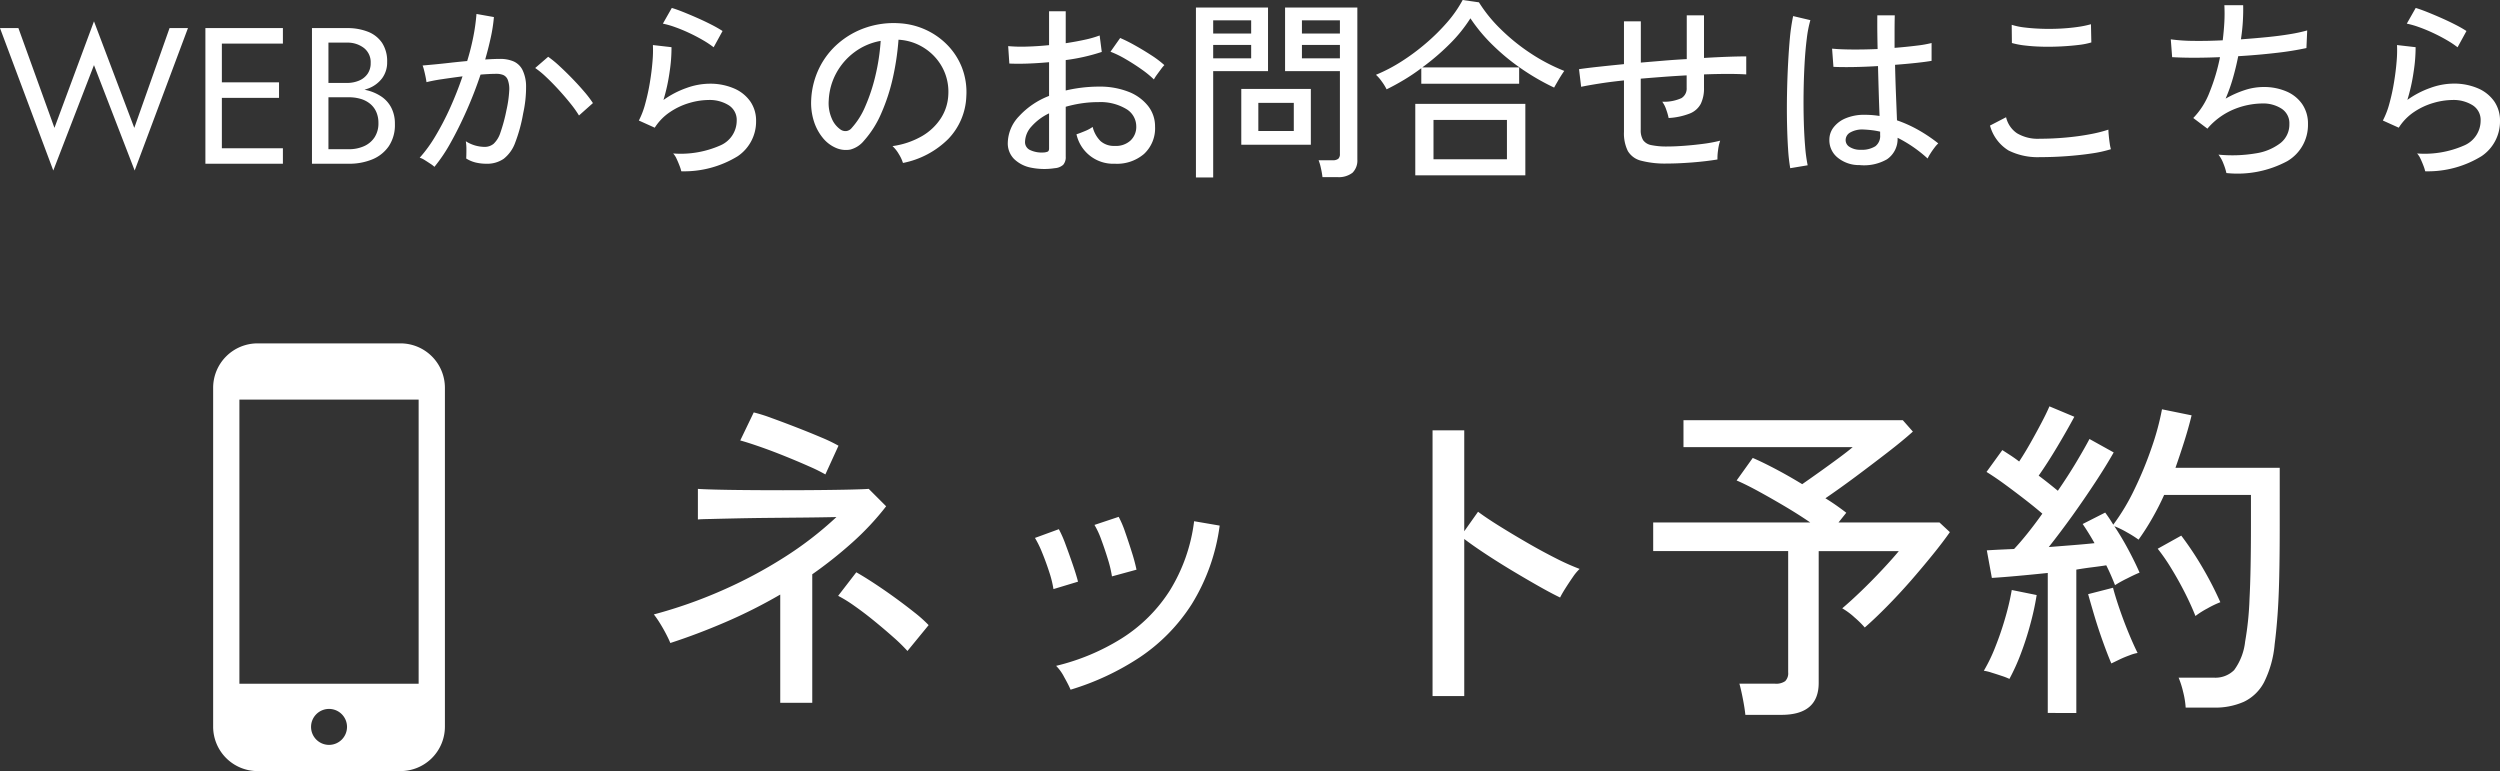 <svg xmlns="http://www.w3.org/2000/svg" width="129.02" height="39.795" viewBox="0 0 129.02 39.795"><rect x="0" y="0" width="129.02" height="39.795" fill="#333333" stroke="none"/><g transform="translate(907 -443.55)"><path d="M7.03-1.85,4.95-7.35,2.91-1.85,1.05-7H.1L2.85.35l2.1-5.44L7.05.35,9.8-7H8.85ZM11.17,0H14.7V-.8H11.17Zm0-6.2H14.7V-7H11.17Zm0,2.8H14.5v-.8H11.17ZM10.7-7V0h.85V-7Zm6.17,3.3H18a3.027,3.027,0,0,0,1.095-.18,1.592,1.592,0,0,0,.725-.53,1.369,1.369,0,0,0,.26-.84,1.725,1.725,0,0,0-.26-.985,1.562,1.562,0,0,0-.725-.575A2.884,2.884,0,0,0,18-7H16.2V0h1.9a3.109,3.109,0,0,0,1.215-.225,1.908,1.908,0,0,0,.85-.68A1.965,1.965,0,0,0,20.48-2.05a1.793,1.793,0,0,0-.18-.83,1.554,1.554,0,0,0-.5-.575,2.326,2.326,0,0,0-.755-.335,3.788,3.788,0,0,0-.94-.11H16.87v.47H18.1a2.129,2.129,0,0,1,.62.085,1.376,1.376,0,0,1,.485.255,1.127,1.127,0,0,1,.315.42,1.4,1.4,0,0,1,.11.57,1.311,1.311,0,0,1-.195.73,1.259,1.259,0,0,1-.54.46,1.87,1.87,0,0,1-.8.16H17.05v-5.5H18a1.381,1.381,0,0,1,.88.275.929.929,0,0,1,.35.775.956.956,0,0,1-.16.56,1,1,0,0,1-.44.35,1.584,1.584,0,0,1-.63.12H16.87ZM22.52.16A1.486,1.486,0,0,0,22.31,0Q22.16-.1,22-.2A.889.889,0,0,0,21.76-.31a7.054,7.054,0,0,0,.81-1.115,14.183,14.183,0,0,0,.76-1.46q.36-.8.64-1.625-.54.07-1.045.145a8.219,8.219,0,0,0-.815.155q-.01-.09-.045-.265t-.08-.35a1.921,1.921,0,0,0-.075-.245q.24-.02.61-.055t.81-.085q.44-.05.88-.09a12.214,12.214,0,0,0,.32-1.27,10.029,10.029,0,0,0,.16-1.16l.9.16a8.069,8.069,0,0,1-.16,1.045q-.12.555-.29,1.145.47-.03.77-.03a1.744,1.744,0,0,1,.685.125.946.946,0,0,1,.465.435A1.944,1.944,0,0,1,27.25-4,6.234,6.234,0,0,1,27.1-2.6a8.024,8.024,0,0,1-.415,1.52,1.852,1.852,0,0,1-.59.825A1.5,1.5,0,0,1,25.2,0a2.394,2.394,0,0,1-.54-.06,1.632,1.632,0,0,1-.5-.21q.01-.18.01-.45a2.62,2.62,0,0,0-.03-.44,1.824,1.824,0,0,0,.97.29.71.71,0,0,0,.465-.16,1.351,1.351,0,0,0,.35-.575A8.6,8.6,0,0,0,26.24-2.78a5.871,5.871,0,0,0,.14-.99,1.338,1.338,0,0,0-.075-.56.446.446,0,0,0-.235-.25.939.939,0,0,0-.35-.06q-.16,0-.37.01t-.45.03q-.31.93-.71,1.835T23.365-1.1A8.157,8.157,0,0,1,22.52.16Zm7.46-2.65a5.562,5.562,0,0,0-.445-.625q-.285-.355-.615-.715t-.645-.655a4.492,4.492,0,0,0-.555-.455l.67-.58a5.523,5.523,0,0,1,.585.48q.325.3.66.645t.62.68a5.577,5.577,0,0,1,.445.585ZM35.26.39a1.973,1.973,0,0,0-.09-.285Q35.1-.08,35.015-.26a.968.968,0,0,0-.175-.27,5.074,5.074,0,0,0,2.445-.42,1.392,1.392,0,0,0,.835-1.27.893.893,0,0,0-.415-.8,1.86,1.86,0,0,0-1.035-.27,3.617,3.617,0,0,0-.98.15,3.569,3.569,0,0,0-1,.465,2.729,2.729,0,0,0-.8.815l-.82-.37A4.2,4.2,0,0,0,33.4-3.1a10.369,10.369,0,0,0,.24-1.1q.095-.575.135-1.085a6.271,6.271,0,0,0,.02-.84l.96.11a8.107,8.107,0,0,1-.095,1.255A9.583,9.583,0,0,1,34.34-3.29a4.713,4.713,0,0,1,1.19-.62,3.565,3.565,0,0,1,1.17-.22,3.112,3.112,0,0,1,1.285.245,1.965,1.965,0,0,1,.84.675A1.741,1.741,0,0,1,39.12-2.2a2.157,2.157,0,0,1-.945,1.81A5.283,5.283,0,0,1,35.26.39Zm1.67-6.4a5.026,5.026,0,0,0-.565-.375q-.335-.195-.71-.37t-.73-.3a4.4,4.4,0,0,0-.615-.175l.46-.81q.24.07.59.21t.735.31q.385.17.725.345a6.53,6.53,0,0,1,.57.325ZM46.7-.04A1.97,1.97,0,0,0,46.485-.5,1.743,1.743,0,0,0,46.16-.91a4.183,4.183,0,0,0,1.53-.52,2.876,2.876,0,0,0,.975-.93,2.418,2.418,0,0,0,.375-1.19,2.666,2.666,0,0,0-.165-1.105,2.672,2.672,0,0,0-.555-.885,2.779,2.779,0,0,0-.835-.605A2.7,2.7,0,0,0,46.47-6.4a13.511,13.511,0,0,1-.29,1.96,9.831,9.831,0,0,1-.6,1.84,5.2,5.2,0,0,1-.9,1.42,1.346,1.346,0,0,1-.7.45,1.282,1.282,0,0,1-.745-.09,1.772,1.772,0,0,1-.68-.525,2.574,2.574,0,0,1-.46-.875,3.12,3.12,0,0,1-.13-1.1,4.155,4.155,0,0,1,.415-1.62,4.009,4.009,0,0,1,.985-1.275,4.281,4.281,0,0,1,1.42-.81A4.46,4.46,0,0,1,46.5-7.25a3.773,3.773,0,0,1,1.36.33,3.716,3.716,0,0,1,1.13.79,3.482,3.482,0,0,1,.755,1.17,3.511,3.511,0,0,1,.225,1.48,3.339,3.339,0,0,1-.93,2.2A4.552,4.552,0,0,1,46.7-.04ZM43.5-1.75a.445.445,0,0,0,.26.065.421.421,0,0,0,.29-.155,3.925,3.925,0,0,0,.705-1.12,9.168,9.168,0,0,0,.525-1.59,10.743,10.743,0,0,0,.27-1.79,3.192,3.192,0,0,0-1.35.58,3.321,3.321,0,0,0-.94,1.08,3.233,3.233,0,0,0-.39,1.4,1.97,1.97,0,0,0,.16.955A1.281,1.281,0,0,0,43.5-1.75ZM54.53.23A3.5,3.5,0,0,1,53.295.2a1.72,1.72,0,0,1-.865-.45,1.14,1.14,0,0,1-.32-.835,2.034,2.034,0,0,1,.575-1.36A4.1,4.1,0,0,1,54.24-3.5V-5.24q-.55.05-1.075.07t-.975,0l-.06-.9a7.687,7.687,0,0,0,.955.025q.555-.015,1.155-.075V-7.87h.86v1.65q.53-.08.985-.18a5.313,5.313,0,0,0,.765-.22l.11.85a9.9,9.9,0,0,1-1.86.42v1.57a7.573,7.573,0,0,1,1.69-.2,4.059,4.059,0,0,1,1.56.27,2.374,2.374,0,0,1,1.005.735A1.693,1.693,0,0,1,59.71-1.92,1.8,1.8,0,0,1,59.135-.5a2.145,2.145,0,0,1-1.5.5,1.94,1.94,0,0,1-1.98-1.52q.16-.05.435-.165a1.886,1.886,0,0,0,.4-.215,1.538,1.538,0,0,0,.41.735,1.045,1.045,0,0,0,.73.245,1.109,1.109,0,0,0,.805-.27.957.957,0,0,0,.305-.74,1.043,1.043,0,0,0-.525-.9A2.589,2.589,0,0,0,56.79-3.18a5.849,5.849,0,0,0-.885.065,6.343,6.343,0,0,0-.805.175V-.37a.6.6,0,0,1-.13.425A.73.73,0,0,1,54.53.23Zm5.12-4.58a4.977,4.977,0,0,0-.635-.52q-.395-.28-.825-.53a5.15,5.15,0,0,0-.78-.38l.5-.71a8.028,8.028,0,0,1,.76.38q.43.24.845.51a5.122,5.122,0,0,1,.675.51,2.151,2.151,0,0,0-.185.225q-.115.155-.22.3A2.046,2.046,0,0,0,59.65-4.35ZM53.94-.58a.641.641,0,0,0,.23-.045q.07-.035.07-.165V-2.6a2.827,2.827,0,0,0-.91.68,1.222,1.222,0,0,0-.33.79.447.447,0,0,0,.265.425A1.406,1.406,0,0,0,53.94-.58ZM68.35.69a4.207,4.207,0,0,0-.08-.46,2.45,2.45,0,0,0-.12-.41h.72a.449.449,0,0,0,.295-.075A.326.326,0,0,0,69.25-.51V-4.78H66.42V-8.06h3.73V-.22A.886.886,0,0,1,69.9.465,1.156,1.156,0,0,1,69.11.69ZM61.82.71V-8.06h3.72v3.28H62.71V.71ZM64.16-.98V-3.86h3.59V-.98Zm.88-.71h1.83V-3.14H65.04ZM62.71-5.44h1.96v-.69H62.71Zm4.58,0h1.96v-.69H67.29ZM62.71-6.72h1.96V-7.4H62.71Zm4.58,0h1.96V-7.4H67.29ZM73.14.6V-3.09h5.68V.6ZM71.66-3.84a2.643,2.643,0,0,0-.25-.405,1.988,1.988,0,0,0-.3-.345,8.356,8.356,0,0,0,1.32-.69,11,11,0,0,0,1.265-.94,10.251,10.251,0,0,0,1.1-1.09,6.169,6.169,0,0,0,.79-1.14l.84.12a7.412,7.412,0,0,0,1.125,1.385A10.14,10.14,0,0,0,79.09-5.7a9.445,9.445,0,0,0,1.74.91q-.06.08-.165.245t-.2.335q-.1.17-.16.28a11.968,11.968,0,0,1-1.645-.945,11,11,0,0,1-1.505-1.23,8.522,8.522,0,0,1-1.17-1.4,7.552,7.552,0,0,1-1.065,1.32A12.113,12.113,0,0,1,73.5-4.97h5v.84H73.45v-.8q-.44.33-.9.605T71.66-3.84ZM74.08-.23h3.79V-2.26H74.08Zm12.06.22A4.91,4.91,0,0,1,84.8-.155a1.1,1.1,0,0,1-.69-.5,2.051,2.051,0,0,1-.2-.99V-4.3q-.68.07-1.255.16t-.955.17l-.11-.91q.41-.06,1.01-.125t1.31-.135V-7.35h.87v2.13q.59-.05,1.19-.1T87.15-5.4V-7.66h.89v2.2q.67-.04,1.235-.06t.945-.02v.93q-.82-.05-2.18,0v.69a1.817,1.817,0,0,1-.165.825,1.094,1.094,0,0,1-.56.5,3.524,3.524,0,0,1-1.1.235,3.2,3.2,0,0,0-.13-.45,1.407,1.407,0,0,0-.2-.39,2.187,2.187,0,0,0,.99-.185.579.579,0,0,0,.27-.535v-.64q-.58.03-1.18.075t-1.19.095v2.63a.976.976,0,0,0,.125.545.67.67,0,0,0,.425.255,3.9,3.9,0,0,0,.84.07q.35,0,.835-.035t.985-.1a7.5,7.5,0,0,0,.89-.165,2.358,2.358,0,0,0-.11.5,2.682,2.682,0,0,0-.03.47q-.61.1-1.325.155T86.14-.01Zm9.93.08a1.74,1.74,0,0,1-1.15-.4,1.15,1.15,0,0,1-.41-.915,1.036,1.036,0,0,1,.215-.63,1.512,1.512,0,0,1,.625-.47,2.455,2.455,0,0,1,.99-.18,4.741,4.741,0,0,1,.76.06q-.02-.48-.04-1.135T97.02-5.04q-.65.04-1.265.05T94.72-5l-.07-.94q.39.04,1.025.045T97-5.92q-.01-.41-.015-.85t0-.89h.9q-.01.42-.01.845v.835q.62-.05,1.14-.115a5.764,5.764,0,0,0,.77-.135v.92q-.28.05-.785.105t-1.1.1q.02.86.05,1.6T98-2.24a6.752,6.752,0,0,1,1.08.485,7.924,7.924,0,0,1,1.05.705,1.568,1.568,0,0,0-.19.215,3.834,3.834,0,0,0-.22.315,2.208,2.208,0,0,0-.14.25,6.82,6.82,0,0,0-1.55-1.07,1.265,1.265,0,0,1-.545,1.11A2.373,2.373,0,0,1,96.07.07ZM92.49.23a8.846,8.846,0,0,1-.11-.98q-.04-.6-.055-1.345t0-1.535q.015-.79.055-1.545t.1-1.39A10.063,10.063,0,0,1,92.64-7.62l.89.21a5.914,5.914,0,0,0-.185.95q-.075.59-.115,1.31t-.05,1.48q-.01.76.01,1.48t.07,1.31a7.83,7.83,0,0,0,.13.96Zm3.64-.95A1.312,1.312,0,0,0,96.88-.9a.664.664,0,0,0,.25-.585v-.17a3.7,3.7,0,0,0-.42-.075q-.21-.025-.42-.035a1.251,1.251,0,0,0-.69.145.45.45,0,0,0-.25.385.406.406,0,0,0,.2.365A1.009,1.009,0,0,0,96.13-.72Zm9.24.38a3.361,3.361,0,0,1-1.615-.345A2.169,2.169,0,0,1,102.8-1.97l.83-.43a1.372,1.372,0,0,0,.56.825,2.086,2.086,0,0,0,1.18.285q.65,0,1.325-.06t1.255-.17a7.152,7.152,0,0,0,.96-.24q0,.1.02.31t.05.41a1.906,1.906,0,0,0,.06.29,6.347,6.347,0,0,1-1,.22q-.6.09-1.29.14T105.37-.34Zm-1.44-5.89-.01-.94a3.553,3.553,0,0,0,.68.14q.41.05.89.065t.955-.01q.475-.025.885-.085a5,5,0,0,0,.68-.14l.02.94a3.709,3.709,0,0,1-.66.13q-.41.05-.89.075t-.96.015q-.48-.01-.9-.06A4.269,4.269,0,0,1,103.93-6.23ZM115,.48a2.949,2.949,0,0,0-.155-.49,1.725,1.725,0,0,0-.255-.46,7.3,7.3,0,0,0,1.925-.065,2.769,2.769,0,0,0,1.28-.535,1.218,1.218,0,0,0,.455-.98.893.893,0,0,0-.4-.79,1.748,1.748,0,0,0-1-.27,3.984,3.984,0,0,0-1.41.28,3.624,3.624,0,0,0-1.37.96l-.04.05-.01.01-.73-.55a3.905,3.905,0,0,0,.845-1.34,9.978,9.978,0,0,0,.535-1.8q-1.44.06-2.47,0l-.07-.92a9.11,9.11,0,0,0,1.18.08q.71.01,1.5-.03.06-.49.085-.95a8.276,8.276,0,0,0,0-.86h.97q.01.37-.015.815t-.1.945q.7-.05,1.355-.115t1.19-.155a7.756,7.756,0,0,0,.875-.19l-.04.91a15.41,15.41,0,0,1-1.56.25q-.94.11-1.96.17-.11.56-.27,1.12a8.806,8.806,0,0,1-.38,1.07,5.208,5.208,0,0,1,1-.445,3.143,3.143,0,0,1,.95-.155,2.945,2.945,0,0,1,1.18.225,1.888,1.888,0,0,1,.82.655,1.772,1.772,0,0,1,.3,1.04,2.164,2.164,0,0,1-1.065,1.905A5.427,5.427,0,0,1,115,.48ZM125.26.39a1.972,1.972,0,0,0-.09-.285q-.07-.185-.155-.365a.968.968,0,0,0-.175-.27,5.074,5.074,0,0,0,2.445-.42,1.392,1.392,0,0,0,.835-1.27.893.893,0,0,0-.415-.8,1.86,1.86,0,0,0-1.035-.27,3.617,3.617,0,0,0-.98.15,3.569,3.569,0,0,0-1,.465,2.729,2.729,0,0,0-.795.815l-.82-.37a4.2,4.2,0,0,0,.335-.87,10.369,10.369,0,0,0,.24-1.1q.095-.575.135-1.085a6.271,6.271,0,0,0,.02-.84l.96.11a8.107,8.107,0,0,1-.1,1.255,9.582,9.582,0,0,1-.325,1.465,4.713,4.713,0,0,1,1.19-.62,3.565,3.565,0,0,1,1.17-.22,3.112,3.112,0,0,1,1.285.245,1.965,1.965,0,0,1,.84.675,1.741,1.741,0,0,1,.295,1.01,2.157,2.157,0,0,1-.945,1.81A5.283,5.283,0,0,1,125.26.39Zm1.67-6.4a5.026,5.026,0,0,0-.565-.375q-.335-.195-.71-.37t-.73-.3a4.4,4.4,0,0,0-.615-.175l.46-.81q.24.07.59.21t.735.31q.385.17.725.345a6.531,6.531,0,0,1,.57.325Z" transform="translate(-907.1 452)" fill="#fff"/><g transform="translate(-5.98 0.271)"><g transform="translate(-890.02 461)"><path d="M126.948,0h-7.381a2.293,2.293,0,0,0-2.29,2.29V19.783a2.293,2.293,0,0,0,2.29,2.29h7.381a2.293,2.293,0,0,0,2.29-2.29V2.29A2.293,2.293,0,0,0,126.948,0Zm-3.69,20.721a.928.928,0,1,1,.928-.928A.929.929,0,0,1,123.258,20.721ZM127.882,2.9V17.565h-9.25V2.9Z" transform="translate(-117.277)" fill="#fff"/></g><path d="M7.9,1.886V-3.7A26.273,26.273,0,0,1,5.082-2.281Q3.633-1.656,2.227-1.2q-.069-.174-.217-.46t-.321-.564a4.86,4.86,0,0,0-.312-.451A24.111,24.111,0,0,0,4.857-3.895,23.622,23.622,0,0,0,8.094-5.614,18.166,18.166,0,0,0,10.8-7.7q-.746.017-1.649.026l-1.814.017q-.911.009-1.7.026T4.31-7.6q-.538.009-.66.026v-1.58q.191.017.842.035t1.588.026q.937.009,1.962.009T10-9.094q.937-.009,1.606-.026t.859-.035l.9.9a14.088,14.088,0,0,1-1.753,1.875A22.081,22.081,0,0,1,9.552-4.746V1.886ZM10.229-9.9a8.367,8.367,0,0,0-.825-.408q-.564-.252-1.25-.529t-1.311-.495q-.625-.217-1.007-.321L6.532-13.1a8.092,8.092,0,0,1,.911.286q.6.217,1.293.486t1.285.521a8.22,8.22,0,0,1,.885.425ZM14.465-.788a8.932,8.932,0,0,0-.738-.72q-.46-.408-.981-.833t-1.016-.772a6.924,6.924,0,0,0-.842-.521l.937-1.215q.4.226.929.573t1.068.738q.538.391,1.007.764a7,7,0,0,1,.729.651Zm8.419,2q-.1-.243-.33-.651a2.327,2.327,0,0,0-.417-.582,11.368,11.368,0,0,0,3.394-1.423A7.988,7.988,0,0,0,28-3.9a8.854,8.854,0,0,0,1.259-3.585l1.319.226A10.244,10.244,0,0,1,29.134-3.2,9.34,9.34,0,0,1,26.461-.466,13.544,13.544,0,0,1,22.884,1.209Zm2.135-5.85a6,6,0,0,0-.208-.877q-.156-.512-.339-1.007a4.313,4.313,0,0,0-.356-.772l1.25-.417a5.22,5.22,0,0,1,.339.8q.182.521.347,1.05a9.011,9.011,0,0,1,.234.877ZM22-3.982a5.466,5.466,0,0,0-.217-.877q-.165-.512-.365-1a5.245,5.245,0,0,0-.373-.764l1.233-.451a5.857,5.857,0,0,1,.347.79q.191.512.373,1.042t.269.877Zm19.564,5.52V-12.175H43.2v5.208l.712-1.007q.417.312,1.085.729t1.432.859q.764.443,1.484.807a11.929,11.929,0,0,0,1.241.556,2.484,2.484,0,0,0-.347.417q-.208.3-.391.59t-.269.469q-.469-.226-1.128-.6t-1.38-.807q-.72-.434-1.363-.859T43.2-6.568V1.539Zm16.144.972q-.035-.347-.13-.833T57.4.9h1.84a.817.817,0,0,0,.521-.13.573.573,0,0,0,.156-.46V-5.943H52.951V-7.419h8.107q-.608-.417-1.311-.833t-1.354-.772q-.651-.356-1.137-.564l.833-1.163q.486.208,1.163.564t1.389.79q.4-.278.911-.642t.981-.712q.469-.347.712-.556H54.514V-12.7H65.832l.521.59q-.521.469-1.319,1.085T63.393-9.78q-.842.625-1.554,1.111.312.191.582.382t.495.365l-.4.5h5.208l.538.5q-.347.5-.877,1.154T66.249-4.416q-.608.694-1.233,1.328T63.87-2a5.046,5.046,0,0,0-.529-.521,3.545,3.545,0,0,0-.634-.469q.451-.382,1-.911t1.068-1.085q.521-.556.851-.955H61.492v6.8q0,1.649-1.927,1.649Zm15.606-.1V-4.815q-.833.087-1.6.156t-1.285.1l-.26-1.423q.278-.017.634-.035l.773-.035q.312-.33.694-.807t.764-1.016q-.382-.33-.885-.72t-1.024-.773q-.521-.382-.972-.66l.816-1.128q.191.122.417.269t.451.321q.278-.417.582-.955t.573-1.05q.269-.512.408-.842l1.285.538q-.382.712-.885,1.554t-.955,1.484q.278.208.529.408t.46.373q.538-.781.972-1.51t.66-1.163l1.25.694q-.382.677-.946,1.536T74.581-7.766q-.625.868-1.215,1.614.66-.052,1.267-.1t1.094-.1q-.156-.278-.312-.529t-.3-.46l1.163-.59a7.317,7.317,0,0,1,.417.625,10.971,10.971,0,0,0,1.1-1.84,19.14,19.14,0,0,0,.885-2.153,13.655,13.655,0,0,0,.529-1.962l1.528.312q-.156.642-.373,1.328t-.46,1.38h5.381V-7.3q0,1.58-.026,2.708t-.087,1.953q-.061.825-.148,1.5A5.444,5.444,0,0,1,84.476.827a2.3,2.3,0,0,1-1.042,1.007,3.634,3.634,0,0,1-1.528.3H80.431a4.367,4.367,0,0,0-.13-.807,4.672,4.672,0,0,0-.234-.738H81.89A1.372,1.372,0,0,0,82.931.2,3.047,3.047,0,0,0,83.5-1.274a15.824,15.824,0,0,0,.226-2.2Q83.8-4.884,83.8-7.3V-8.842H79.32A13.291,13.291,0,0,1,78.7-7.627,12.28,12.28,0,0,1,78-6.534a5.9,5.9,0,0,0-.608-.382,4.431,4.431,0,0,0-.642-.312q.382.573.729,1.224t.573,1.172q-.226.087-.642.3a6.176,6.176,0,0,0-.625.347q-.087-.226-.2-.486t-.252-.538q-.33.052-.72.1t-.825.122v7.4ZM71.335.653a3.21,3.21,0,0,0-.4-.156q-.26-.087-.512-.165a2.313,2.313,0,0,0-.408-.1,8.4,8.4,0,0,0,.59-1.224,15.788,15.788,0,0,0,.521-1.528,13,13,0,0,0,.33-1.415l1.285.26a13.911,13.911,0,0,1-.321,1.484,15.742,15.742,0,0,1-.5,1.554A10.566,10.566,0,0,1,71.335.653Zm9.6-3.246q-.226-.573-.547-1.206T79.7-5.032a9.9,9.9,0,0,0-.712-1.033l1.215-.677A16.31,16.31,0,0,1,81.3-5.093a17.569,17.569,0,0,1,.92,1.788,4.972,4.972,0,0,0-.668.321A4.362,4.362,0,0,0,80.935-2.593ZM76.595-.145Q76.4-.6,76.161-1.265T75.718-2.61q-.2-.677-.321-1.111l1.285-.33q.122.469.339,1.1t.469,1.241q.252.608.46,1.024a2.055,2.055,0,0,0-.417.122q-.278.1-.538.226T76.595-.145Z" transform="translate(-868.653 477.663)" fill="#fff"/></g></g></svg>